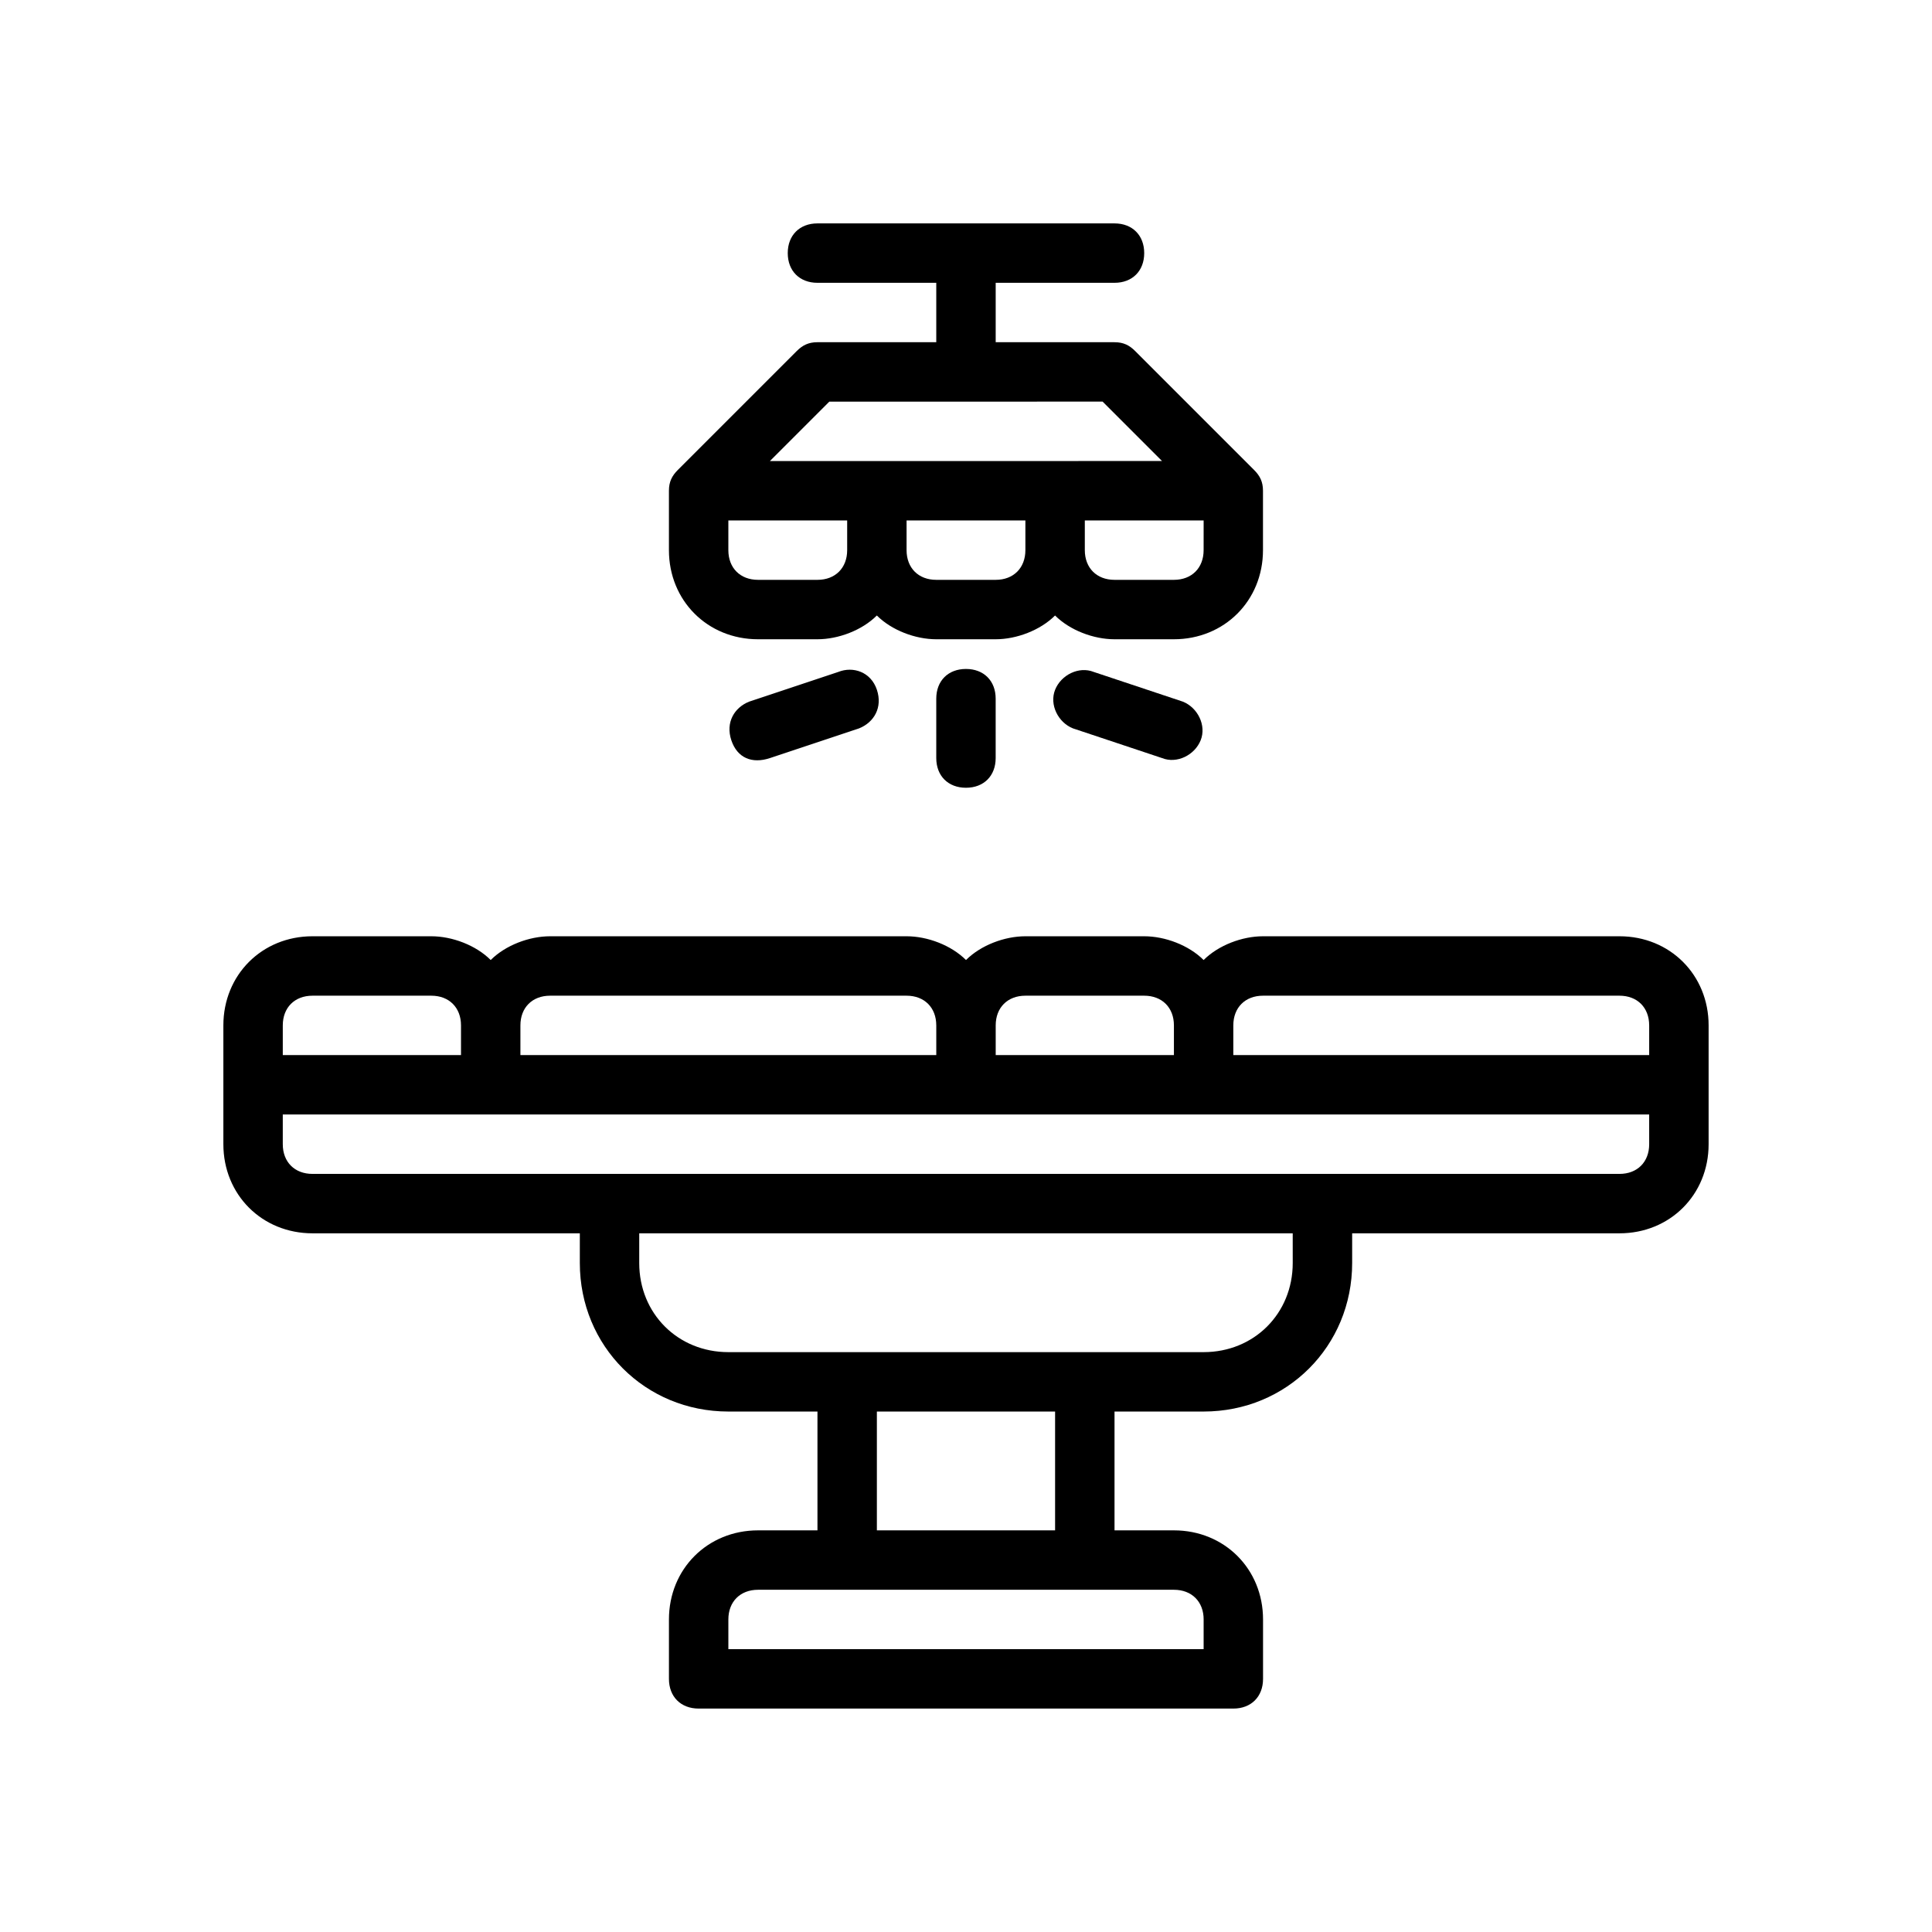 <?xml version="1.0" encoding="UTF-8"?>
<!-- Uploaded to: SVG Repo, www.svgrepo.com, Generator: SVG Repo Mixer Tools -->
<svg fill="#000000" width="800px" height="800px" version="1.1" viewBox="144 144 512 512" xmlns="http://www.w3.org/2000/svg">
 <g>
  <path d="m573.18 392.12h-94.465c-5.512 0-11.809 2.363-15.742 6.297-3.938-3.938-10.234-6.297-15.742-6.297h-31.488c-5.512 0-11.809 2.363-15.742 6.297-3.938-3.938-10.234-6.297-15.742-6.297h-94.473c-5.512 0-11.809 2.363-15.742 6.297-3.938-3.938-10.234-6.297-15.742-6.297h-31.488c-13.383 0-23.617 10.234-23.617 23.617v31.488c0 13.383 10.234 23.617 23.617 23.617h70.848v7.871c0 22.043 17.32 39.359 39.359 39.359h23.617v31.488h-15.742c-13.383 0-23.617 10.234-23.617 23.617v15.742c0 4.723 3.148 7.871 7.871 7.871h141.7c4.723 0 7.871-3.148 7.871-7.871v-15.742c0-13.383-10.234-23.617-23.617-23.617h-15.742v-31.488h23.617c22.043 0 39.359-17.32 39.359-39.359v-7.871h70.848c13.383 0 23.617-10.234 23.617-23.617v-31.488c0-13.383-10.234-23.617-23.617-23.617zm7.871 55.105c0 4.723-3.148 7.871-7.871 7.871h-346.37c-4.723 0-7.871-3.148-7.871-7.871v-7.871h362.11zm-94.465 31.488c0 13.383-10.234 23.617-23.617 23.617h-125.95c-13.383 0-23.617-10.234-23.617-23.617v-7.871h173.18zm-23.613 94.465v7.871h-125.95v-7.871c0-4.723 3.148-7.871 7.871-7.871h110.21c4.723 0 7.875 3.148 7.875 7.871zm-39.363-23.617h-47.23v-31.488h47.23zm-204.67-133.82c0-4.723 3.148-7.871 7.871-7.871h31.488c4.723 0 7.871 3.148 7.871 7.871v7.871h-47.23zm362.11 0v7.871h-110.21v-7.871c0-4.723 3.148-7.871 7.871-7.871h94.465c4.723 0 7.871 3.148 7.871 7.871zm-125.95 0v7.871h-47.23v-7.871c0-4.723 3.148-7.871 7.871-7.871h31.488c4.723 0 7.871 3.148 7.871 7.871zm-62.977 0v7.871h-110.21v-7.871c0-4.723 3.148-7.871 7.871-7.871h94.465c4.723 0 7.871 3.148 7.871 7.871z"/>
  <path d="m344.89 313.41h15.742c5.512 0 11.809-2.363 15.742-6.297 3.938 3.938 10.234 6.297 15.742 6.297h15.742c5.512 0 11.809-2.363 15.742-6.297 3.938 3.938 10.234 6.297 15.742 6.297h15.742c13.383 0 23.617-10.234 23.617-23.617v-15.742c0-2.363-0.789-3.938-2.363-5.512l-31.488-31.488c-1.562-1.574-3.137-2.359-5.496-2.359h-31.488v-15.746h31.488c4.723 0 7.871-3.148 7.871-7.871 0-4.723-3.148-7.871-7.871-7.871h-78.723c-4.723 0-7.871 3.148-7.871 7.871 0 4.723 3.148 7.871 7.871 7.871h31.488v15.742h-31.488c-2.363 0-3.938 0.789-5.512 2.363l-31.488 31.488c-1.57 1.574-2.359 3.148-2.359 5.512v15.742c0 13.383 10.234 23.617 23.617 23.617zm91.316-62.977 15.742 15.742-103.91 0.004 15.742-15.742zm26.766 39.359c0 4.723-3.148 7.871-7.871 7.871h-15.742c-4.723 0-7.871-3.148-7.871-7.871v-7.871h31.488zm-125.95 0v-7.871h31.488v7.871c0 4.723-3.148 7.871-7.871 7.871h-15.742c-4.727 0.004-7.875-3.148-7.875-7.871zm47.23 0v-7.871h31.488v7.871c0 4.723-3.148 7.871-7.871 7.871h-15.742c-4.727 0.004-7.875-3.148-7.875-7.871z"/>
  <path d="m366.15 322.07-23.617 7.871c-3.938 1.574-6.297 5.512-4.723 10.234 1.574 4.723 5.512 6.297 10.234 4.723l23.617-7.871c3.938-1.574 6.297-5.512 4.723-10.234-1.574-4.723-6.297-6.297-10.234-4.723z"/>
  <path d="m433.85 322.07c-3.938-1.574-8.66 0.789-10.234 4.723-1.574 3.938 0.789 8.66 4.723 10.234l23.617 7.871c3.938 1.574 8.66-0.789 10.234-4.723 1.574-3.938-0.789-8.66-4.723-10.234z"/>
  <path d="m392.12 329.15v15.742c0 4.723 3.148 7.871 7.871 7.871s7.871-3.148 7.871-7.871v-15.742c0-4.723-3.148-7.871-7.871-7.871s-7.871 3.148-7.871 7.871z"/>
 </g>
</svg>